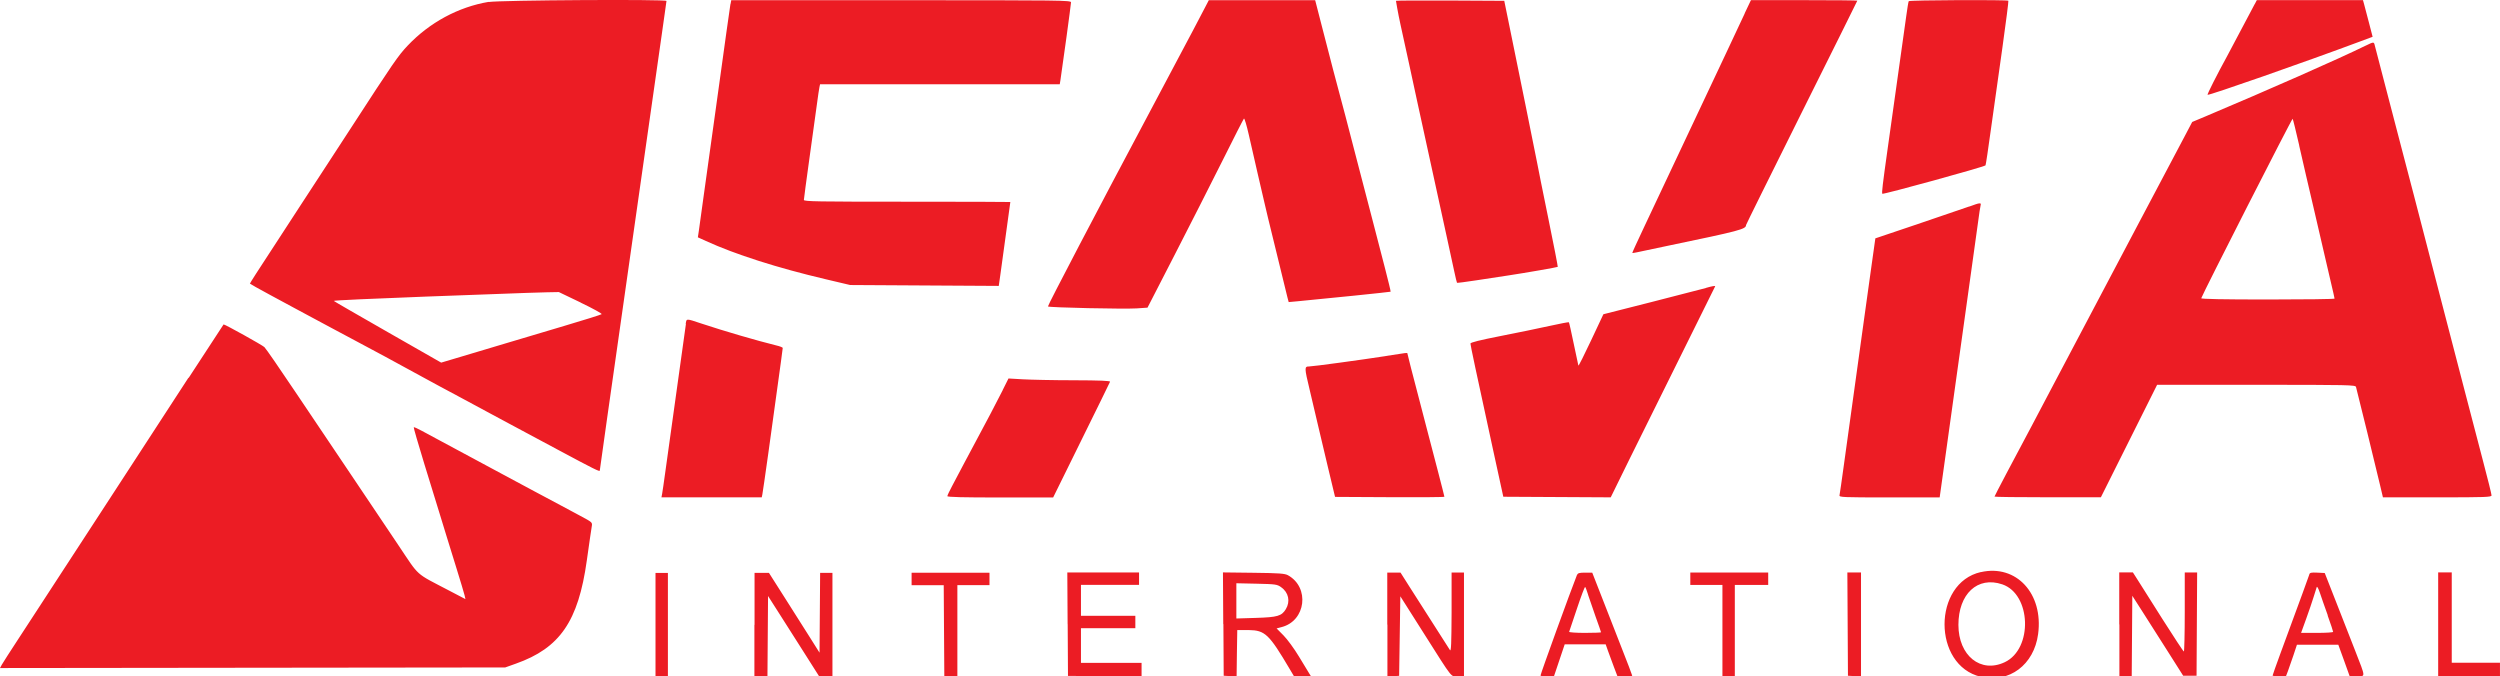 <svg xmlns="http://www.w3.org/2000/svg" id="svg" viewBox="0 0 336.99 91.16"><defs><style>.cls-1{fill:#ec1c24;fill-rule:evenodd;}</style></defs><g id="svgg"><path id="path4" class="cls-1" d="M65.88,.25c-4.09,.69-7.96,2.77-10.92,5.89-1.28,1.35-1.89,2.23-7.69,11.17-1.19,1.83-2.99,4.6-4,6.14s-2.32,3.55-2.91,4.46c-.59,.91-1.93,2.97-2.98,4.58-2.7,4.12-3.69,5.67-3.69,5.74,0,.03,1.22,.72,2.71,1.52,1.49,.8,3.08,1.66,3.54,1.91,.87,.47,2.57,1.38,4.62,2.48,.67,.35,2.26,1.21,3.54,1.89,1.28,.69,3.01,1.61,3.83,2.05,1.55,.83,4.23,2.29,5.25,2.86,.32,.18,1.26,.69,2.08,1.13,.82,.44,1.97,1.06,2.54,1.36,2.14,1.15,3.32,1.78,4.29,2.31,.55,.3,1.64,.88,2.42,1.3s3.81,2.04,6.74,3.61c4.89,2.62,5.6,2.97,5.6,2.78,0-.13,1.11-7.93,4.6-32.43,1.97-13.8,3.65-25.61,3.74-26.25,.09-.64,.27-1.92,.4-2.83,.14-.92,.25-1.72,.25-1.79,0-.25-22.45-.11-23.96,.14m32.58,.28c-.05,.3-.29,1.97-.53,3.71s-.91,6.58-1.49,10.75c-.58,4.17-1.3,9.31-1.59,11.42-.29,2.11-.58,4.22-.65,4.7l-.13,.86,1.1,.5c3.96,1.81,9.63,3.62,16.13,5.15l3.3,.78,10.02,.06,10.01,.06,.21-1.47c.23-1.64,1.34-9.77,1.35-9.84,0-.02-6.26-.04-13.91-.04-12.13,0-13.92-.03-13.92-.24,0-.13,.34-2.67,.75-5.62,.41-2.96,.87-6.24,1.01-7.3,.14-1.05,.29-2.09,.34-2.29l.08-.38h32.31l.09-.54c.24-1.52,1.43-10.25,1.43-10.5,0-.28-1.2-.29-22.9-.29h-22.9l-.1,.54m63.93,.5c-.29,.57-.99,1.9-1.55,2.96-.56,1.05-2.07,3.9-3.36,6.33-1.29,2.43-2.62,4.94-2.96,5.58-6.37,11.96-13.35,25.29-13.27,25.37,.15,.15,10.27,.37,11.97,.26l1.45-.1,3.65-7.1c2.01-3.9,4.9-9.61,6.44-12.68,1.53-3.07,2.84-5.64,2.91-5.71s.36,.9,.65,2.17c.29,1.26,.83,3.61,1.19,5.21,.37,1.6,.78,3.38,.92,3.96,.14,.57,.36,1.51,.49,2.08,.3,1.27,2.38,9.79,2.61,10.68l.17,.64,1.2-.11c3.57-.33,12.5-1.25,12.54-1.29,.03-.03-.32-1.47-.77-3.21-.45-1.74-1.24-4.78-1.75-6.75s-1.41-5.42-2-7.67-1.3-4.98-1.58-6.08c-.29-1.1-.65-2.49-.82-3.08-.34-1.23-1.07-4.03-2.36-9.04l-.89-3.46h-14.34l-.54,1.04M188.17,.11s.24,1.53,.63,3.29c.39,1.76,.91,4.11,1.14,5.21s.72,3.35,1.08,5,1.22,5.59,1.91,8.75c.69,3.16,1.6,7.33,2.02,9.25s.91,4.16,1.08,4.98c.17,.81,.34,1.5,.37,1.53s1.22-.12,2.64-.34,3.37-.51,4.33-.66c2.32-.35,6.55-1.09,6.61-1.15,.03-.03-.55-3.01-1.29-6.62-.74-3.61-1.41-6.95-1.49-7.41-.13-.72-2.59-12.85-3.97-19.58l-.46-2.25-7.25-.04c-3.99-.02-7.29,0-7.34,.04m47,1.71c-.46,.99-1.05,2.24-1.31,2.79-.26,.55-.8,1.71-1.21,2.58-.41,.87-2.87,6.08-5.46,11.58-2.59,5.5-5.05,10.71-5.46,11.58-1.07,2.26-1.71,3.67-1.71,3.74,0,.03,.28,0,.62-.08s2.24-.48,4.21-.89c9.66-2.01,10.5-2.23,10.5-2.78,0-.07,3.38-6.89,7.5-15.16S250.36,.13,250.36,.09s-3.23-.07-7.17-.07h-7.17l-.85,1.79m22.12-1.65c-.05,.08-.2,1-.34,2.04-.22,1.65-1.12,8.08-2.51,17.9-.66,4.7-.81,5.92-.71,6.02,.12,.12,13.69-3.61,13.91-3.83,.04-.04,.37-2.23,.73-4.88,.37-2.64,1.06-7.6,1.55-11.02,.48-3.42,.84-6.25,.8-6.29-.15-.15-13.34-.09-13.43,.06m46.63,.4c-.15,.3-.48,.92-.73,1.38s-.92,1.73-1.5,2.83-1.25,2.38-1.5,2.83c-1.33,2.42-2.69,5.12-2.62,5.18,.13,.13,13-4.37,20.56-7.19l1.69-.63-.48-1.85c-.27-1.02-.56-2.13-.65-2.47l-.17-.62h-14.31l-.28,.54m14.93,5.6c-3.46,1.71-13.17,5.99-21.64,9.56l-1.72,.72-1.01,1.92c-1.11,2.12-5.27,9.99-6.39,12.08-1.16,2.17-9.8,18.54-11.79,22.33-1.01,1.93-2.12,4.03-2.46,4.67-2.35,4.39-5,9.42-5,9.5,0,.05,3.23,.09,7.17,.09h7.17l3.79-7.58,3.79-7.58h13.36c12.58,0,13.37,.02,13.45,.29,.12,.39,2.82,11.41,3.27,13.35l.36,1.53h7.32c6.61,0,7.32-.03,7.32-.27,0-.15-.52-2.27-1.17-4.71-.64-2.44-1.77-6.77-2.51-9.61-1.55-5.98-2.41-9.26-3.23-12.42-.61-2.34-2.22-8.53-3.59-13.83-.44-1.7-1.03-3.98-1.33-5.08-.29-1.1-.79-3.01-1.11-4.25-.32-1.24-1.06-4.05-1.63-6.25-.58-2.2-1.1-4.21-1.16-4.46-.13-.55-.12-.55-1.27,.01m-8.93,13.45c.73,3.22,1.07,4.65,1.93,8.33,.17,.73,.82,3.51,1.43,6.17s1.18,5.1,1.26,5.42c.08,.32,.14,.64,.15,.71,0,.07-4.05,.12-9.01,.12-6.02,0-8.99-.06-8.96-.17,.22-.67,12.24-24.28,12.32-24.19,.05,.06,.45,1.69,.89,3.61m-44.48,8.21c-.64,.23-3.75,1.29-6.91,2.36l-5.75,1.94-.62,4.42c-.34,2.43-.73,5.24-.87,6.25-.63,4.53-2.32,16.67-2.77,20-.28,2.02-.53,3.8-.57,3.96-.06,.27,.35,.29,6.72,.29h6.78l.88-6.29c.49-3.46,1.03-7.34,1.2-8.62,.17-1.28,.88-6.31,1.56-11.17s1.36-9.77,1.52-10.92c.15-1.15,.31-2.22,.36-2.38,.11-.38-.09-.36-1.52,.17m-35.5,10.98c-.46,.13-3.76,.98-7.33,1.89l-6.5,1.65-1.66,3.53c-.91,1.94-1.68,3.47-1.71,3.39-.02-.08-.31-1.41-.63-2.96s-.61-2.85-.65-2.88c-.04-.04-1.22,.19-2.63,.5s-4.38,.93-6.6,1.36c-2.79,.55-4.04,.86-4.04,1.01,0,.22,.73,3.66,3.05,14.32l1.38,6.33,7.24,.04,7.24,.04,2.52-5.13c1.39-2.82,4.56-9.21,7.04-14.2,2.48-4.99,4.52-9.1,4.52-9.12,0-.09-.41-.02-1.25,.22m-151.66,1.99c1.63,.78,2.89,1.48,2.81,1.55s-2.36,.79-5.07,1.59-6.27,1.86-7.92,2.36c-1.65,.49-4.27,1.28-5.82,1.74l-2.82,.84-7.18-4.1c-3.95-2.26-7.24-4.15-7.3-4.22s5.52-.32,12.42-.58c6.9-.25,13.03-.48,13.62-.5,.6-.02,1.81-.06,2.69-.08l1.61-.03,2.96,1.42m14.17,2.87c-.11,.74-2.28,16.35-2.78,19.96-.19,1.38-.38,2.71-.43,2.96l-.09,.46h13.52l.08-.38c.08-.34,1.4-9.72,2.01-14.29,.14-1.05,.37-2.69,.5-3.63,.13-.94,.24-1.77,.24-1.84s-.39-.23-.88-.34c-2.63-.65-7.01-1.93-10.09-2.95-2.1-.7-1.99-.7-2.11,.06m-67.03,7.25c-2.58,3.96-5.98,9.19-7.56,11.62s-3.95,6.07-5.26,8.08c-1.31,2.02-3.16,4.85-4.1,6.29-.95,1.44-2.27,3.47-2.93,4.5-.67,1.03-2.07,3.19-3.13,4.8-1.05,1.61-2.03,3.12-2.17,3.38l-.25,.46,34.05-.04,34.05-.04,1.43-.51c5.94-2.1,8.42-5.7,9.57-13.91,.32-2.25,.61-4.32,.67-4.61,.09-.52,.07-.54-1.54-1.4-.9-.48-2.08-1.12-2.63-1.41-.55-.3-2.16-1.16-3.58-1.91-1.42-.76-3.03-1.62-3.58-1.92-1.73-.93-7.6-4.09-9.08-4.88-.78-.42-1.89-1.01-2.47-1.33s-1.08-.54-1.12-.5,.6,2.24,1.41,4.89c.82,2.65,1.76,5.72,2.1,6.82s.75,2.45,.92,3,.75,2.44,1.3,4.2c.55,1.76,1.05,3.44,1.12,3.73l.12,.53-2.14-1.12c-4.78-2.51-3.95-1.76-6.98-6.27-1.47-2.19-4.32-6.43-6.34-9.44-2.02-3-5.38-8.01-7.48-11.12-2.09-3.12-3.96-5.83-4.16-6.02-.26-.26-5.29-3.06-5.5-3.06,0,0-2.13,3.24-4.71,7.21m161.35-2.94c-3.29,.51-9.83,1.4-10.33,1.4-.63,0-.63,.16,.08,3.11,.37,1.54,.87,3.66,1.11,4.72,.24,1.05,.87,3.68,1.38,5.83l.94,3.92,7.37,.04c4.05,.02,7.37,0,7.37-.06s-.41-1.65-.9-3.54c-.5-1.89-1.18-4.49-1.51-5.78-.33-1.28-.8-3.05-1.02-3.92-.82-3.1-1.56-6-1.56-6.08,0-.11,0-.11-2.92,.35m-51.62,4.59c-.81,1.61-2.51,4.84-3.62,6.89-.35,.64-1.07,1.99-1.6,3s-1.25,2.37-1.6,3.03c-.35,.66-.65,1.28-.65,1.38,0,.13,2.12,.18,7.13,.18h7.13l3.8-7.71c2.09-4.24,3.84-7.79,3.87-7.89,.05-.13-1.38-.19-4.89-.2-2.73,0-5.83-.07-6.88-.13l-1.92-.11-.78,1.56m131.86,24.53c-6.53,1.47-6.54,12.6-.01,14.12,3.82,.89,7.17-1.61,7.72-5.76,.73-5.45-2.94-9.43-7.71-8.35m-178.66,7.11v7h1.67v-14h-1.67v7m13.33,0v7.01l.88-.05,.88-.05,.04-5.4,.04-5.4,1.69,2.65c.93,1.46,2.48,3.9,3.46,5.44l1.77,2.79h1.76v-14h-1.66l-.04,5.38-.04,5.38-1.26-2c-.69-1.1-2.23-3.52-3.41-5.38l-2.15-3.38h-1.94v7.01m21.17-6.18v.83h4.33l.04,6.12,.04,6.12,.88,.05,.88,.05v-12.35h4.33v-1.67h-10.5v.83m21.04,6.12l.04,6.96,4.96,.04,4.96,.04v-1.84h-8.17v-4.67h7.33v-1.67h-7.33v-4.17h7.83v-1.67h-9.67l.04,6.96m21-.01l.04,6.97,.87,.05,.87,.05,.04-3.13,.05-3.13h1.53c2.22,.03,2.75,.54,5.56,5.29l.57,.96h2.29l-.24-.38c-.13-.21-.76-1.24-1.39-2.29-.64-1.06-1.57-2.34-2.09-2.86l-.93-.94,.68-.18c3.27-.84,3.82-5.35,.85-6.99-.42-.23-1.16-.29-4.63-.33l-4.13-.05,.04,6.97m22.13,.06v7.01l.79-.05,.79-.05,.08-5.36,.08-5.36,3.31,5.22c3.85,6.07,3.46,5.58,4.47,5.58h.8v-14h-1.67v5.38c-.02,4.22-.06,5.31-.22,5.07-.35-.53-4.16-6.49-5.43-8.5l-1.23-1.94h-1.79v7.01m25.58-6.72c-.83,2.08-4.92,13.36-4.92,13.57,0,.08,.4,.14,.9,.14h.9l.73-2.17,.73-2.17h5.52l.31,.88c.17,.48,.53,1.46,.8,2.17l.49,1.29h.99c.54,0,.99-.05,.99-.11s-.66-1.81-1.48-3.88c-.81-2.07-2.02-5.17-2.69-6.89l-1.22-3.12h-.96c-.75,0-.98,.06-1.07,.29m15.25,.54v.83h4.33v12.33h1.67v-12.33h4.5v-1.67h-10.5v.83m21.21,6.12l.04,6.96,.88,.05,.88,.05v-14.02h-1.84l.04,6.96m36.63,.04v7h1.66l.04-5.43,.04-5.43,1.37,2.14c.75,1.18,2.3,3.6,3.43,5.39l2.06,3.25h1.8l.04-6.96,.04-6.96h-1.67v5.33c0,2.93-.06,5.33-.12,5.32-.07,0-1.36-1.97-2.88-4.36-1.51-2.39-3.03-4.79-3.37-5.33l-.62-.97h-1.84v7m25.62-6.72c-.08,.27-1.1,3.06-3.93,10.74-.56,1.53-1.02,2.82-1.02,2.88s.41,.1,.9,.1h.9l.27-.71c.15-.39,.48-1.35,.74-2.12l.47-1.42h5.58l.77,2.12,.76,2.12h.97c1.19,0,1.21,.26-.21-3.39-.65-1.67-1.56-4-2.03-5.19s-1.12-2.88-1.47-3.75l-.62-1.58-1-.05c-.84-.04-1.01,0-1.09,.25m17.38,6.72v7h8.33v-1.83h-6.5v-12.17h-1.83v7m-58.75-5.39c3.9,1.33,4.14,8.69,.33,10.49-3.25,1.54-6.25-.88-6.25-5.03s2.56-6.6,5.92-5.46m-97.21,.39c1,.69,1.26,1.91,.63,2.95-.57,.93-1.11,1.09-4.04,1.18l-2.63,.08v-4.75l2.72,.06c2.57,.06,2.75,.08,3.32,.47m41.36,1c.16,.5,.62,1.84,1.02,2.96,.41,1.13,.74,2.08,.74,2.12s-.98,.08-2.18,.08-2.16-.07-2.12-.15c.03-.08,.51-1.5,1.06-3.15s1.04-2.95,1.1-2.89c.06,.06,.23,.52,.39,1.03m99.69,2.81c.41,1.13,.74,2.13,.74,2.21s-.97,.14-2.16,.14h-2.16l.68-1.88c.37-1.03,.83-2.36,1.01-2.96s.37-1.2,.42-1.33c.05-.14,.23,.18,.42,.75,.18,.55,.66,1.93,1.07,3.06M-27.15-11.68h0"></path></g></svg>
